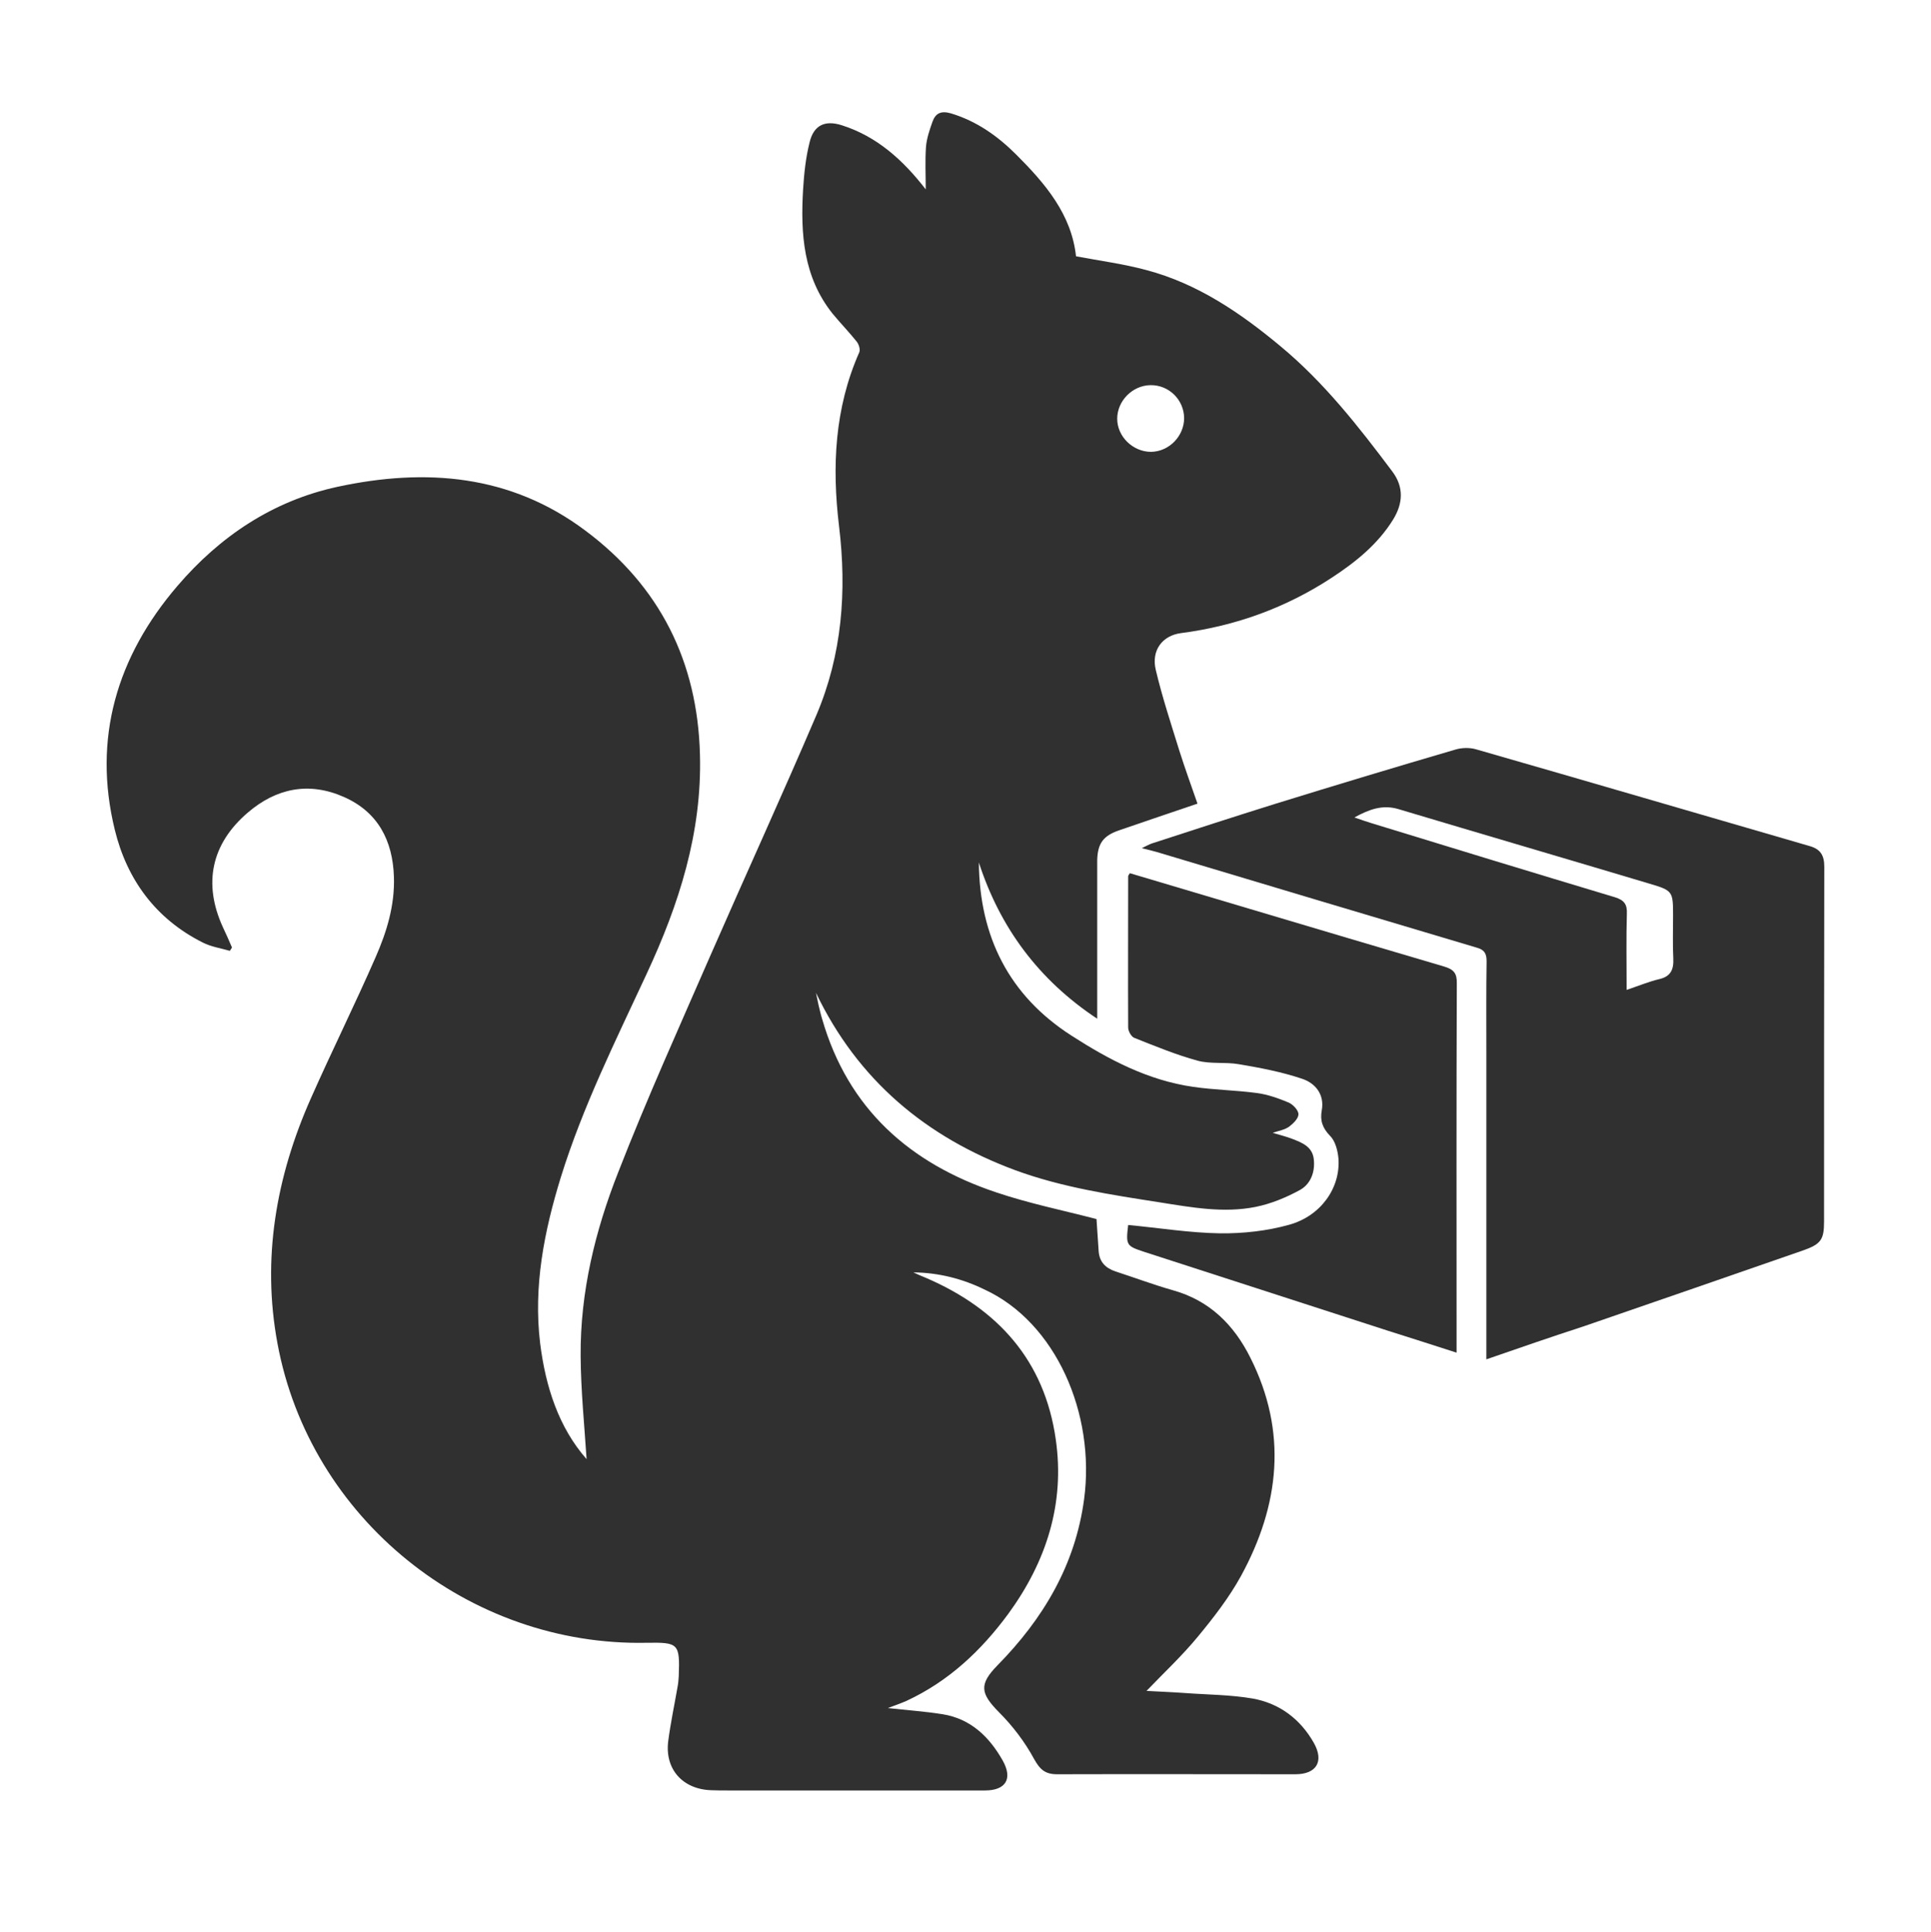 <?xml version="1.0" encoding="utf-8"?>
<!-- Generator: Adobe Illustrator 23.0.6, SVG Export Plug-In . SVG Version: 6.00 Build 0)  -->
<svg version="1.1" id="Vrstva_1" xmlns="http://www.w3.org/2000/svg" xmlns:xlink="http://www.w3.org/1999/xlink" x="0px" y="0px"
	 viewBox="0 0 810.8 811" style="enable-background:new 0 0 810.8 811;" xml:space="preserve">
<style type="text/css">
	.st0{fill:#303030;}
</style>
<g>
	<path class="st0" d="M383.5,534.2c1.8,0.8,3.5,1.6,5.3,2.3c30.2,13,49.8,34.7,54.5,67.8c3.9,27-4,51.4-19.9,73.2
		c-11.4,15.5-25.1,28.4-42.8,36.6c-2.5,1.1-5.1,2-7.8,3c7.9,0.9,15.5,1.4,23,2.6c11.8,1.9,19.6,9.5,25.2,19.4
		c4.4,7.8,1.2,12.6-7.4,12.6c-36,0-72,0-108,0c-2.3,0-4.7,0-7-0.1c-12-0.4-19.6-8.9-18-20.8c1-7.6,2.6-15.1,3.9-22.6
		c0.3-1.5,0.4-3,0.5-4.5c0.5-13.7-0.1-14.2-13.4-14c-74.8,1.6-141.5-52.1-155.1-125.7c-6.6-35.5-0.6-69.9,14-102.8
		c8.8-19.9,18.5-39.4,27.2-59.3c4.7-10.7,8.1-21.8,7.7-33.8c-0.5-15.2-6.7-27.2-21-33.5c-14.7-6.5-28.4-3.7-40.4,6.6
		c-15.3,13.1-18.8,29.8-10.4,48.1c1.3,2.8,2.6,5.6,3.8,8.5c-0.3,0.5-0.6,1-0.9,1.4c-3.8-1.1-7.9-1.7-11.4-3.5
		c-19.7-9.9-31.8-26.4-36.9-47.3C38.8,310,49.1,275.6,74.5,246c17.8-20.8,40-35.7,67.1-41.6c37.1-8,72.7-5.2,104.1,18.3
		c31.4,23.4,47.2,55.1,48.2,94.1c0.9,32.8-8.8,62.9-22.4,92.1c-13,28-26.8,55.7-36,85.3c-7,22.7-11.6,45.8-8.7,69.8
		c2.3,18.3,7.8,35.3,19.5,48.6c-0.9-14-2.4-28.6-2.5-43.3c-0.2-26.8,6.1-52.6,15.8-77.2c12-30.8,25.6-60.9,38.8-91.2
		c14.7-33.6,30-67,44.4-100.7c10.8-25.4,12.8-52,9.5-79.3c-3-24.9-1.9-49.5,8.5-73c0.5-1.2-0.2-3.4-1.1-4.5
		c-3.2-4-6.8-7.7-10.1-11.7c-12.3-15.4-13.5-33.5-12.4-52.1c0.4-6.6,1.1-13.3,2.7-19.7c1.7-7.3,6.4-9.6,13.6-7.3
		c14.7,4.7,25.6,14.5,35.2,26.9c0-6.2-0.3-12,0.1-17.8c0.3-3.6,1.5-7.1,2.7-10.5c1.3-3.7,3.6-4.8,7.8-3.6
		c10.9,3.3,19.7,9.6,27.5,17.4c12.1,12.1,23.1,25,25,42.6c10.1,1.9,20,3.2,29.6,5.8c21.5,5.7,39.5,18,56.3,32
		c18.2,15.1,32.7,33.6,46.8,52.4c5.1,6.7,4.6,13.6,0.4,20.4c-6.4,10.3-15.6,17.7-25.5,24.2c-19.3,12.7-40.5,20.4-63.5,23.4
		c-7.8,1-12.6,7.2-10.6,15.5c2.7,11.4,6.4,22.6,9.9,33.9c2.3,7.3,4.9,14.4,7.6,22.2c-11.3,3.8-22.1,7.5-32.9,11.2
		c-6.7,2.3-9,5.5-9.2,12.5c0,1.8,0,3.7,0,5.5c0,20.1,0,40.3,0,61.1c-24.6-16.3-40.8-38.2-49.7-65.6c0.3,31.1,12.6,55.8,38.9,72.7
		c15.7,10.1,32.2,18.8,51.1,21.5c8.9,1.3,17.9,1.4,26.8,2.6c4.5,0.6,9,2.2,13.3,4c1.8,0.8,4.1,3.2,4.1,4.9c0,1.8-2.2,3.9-3.9,5.2
		c-1.8,1.3-4.2,1.7-6.9,2.6c2.9,0.9,5.5,1.5,8.1,2.5c4.1,1.6,8.4,3.2,9.1,8.3c0.7,5.3-1.1,10.5-5.6,13.1c-5.8,3.2-12.3,5.9-18.8,7.2
		c-13.4,2.7-26.9,0.2-40.2-1.9c-20.5-3.2-41.1-6.3-60.7-13.5c-37.5-13.9-66.1-37.8-83.7-74.5c0.4,1.7,0.7,3.4,1.1,5.2
		c0.5,1.9,0.9,3.9,1.5,5.8c10.9,37.8,36.9,60.7,73.1,72.8c13.6,4.6,27.8,7.5,42.1,11.2c0.3,4.2,0.6,8.8,0.9,13.4
		c0.3,4.6,2.9,7.2,7.1,8.6c8,2.6,16,5.6,24.1,7.9c15.4,4.3,25.6,14.5,32.5,28.3c15.7,31.2,12.3,61.9-3.9,91.6
		c-5,9.1-11.5,17.5-18.2,25.6c-6.5,7.9-14.1,15-21.5,22.7c5.2,0.3,10.7,0.5,16.2,0.9c9.4,0.7,19,0.7,28.3,2.3
		c11.3,2,20.1,8.6,25.8,18.7c4.3,7.7,1.1,13.1-7.8,13.1c-33.3,0-66.7-0.1-100,0c-5,0-7.2-1.9-9.7-6.4c-3.9-7.2-9-13.9-14.8-19.7
		c-7.7-7.8-8.4-11.6-0.7-19.5c19.3-19.6,32.8-42.2,36.5-69.9c4.8-35.9-11.9-74.2-41.8-88C404.2,536.9,394.2,534.3,383.5,534.2z
		 M497.2,175.5c-0.1-7.7-6.4-13.9-14.1-13.8c-7.6,0.1-14,6.6-14,14.1c0,7.5,6.6,13.9,14.2,13.9C490.9,189.6,497.2,183.1,497.2,175.5
		z"/>
	<path class="st0" d="M624.1,570.7c0-43.3,0-86,0-128.6c0-12.8-0.1-25.7,0.1-38.5c0-3.1-0.8-4.8-4-5.7
		c-44.8-13.3-89.7-26.8-134.5-40.2c-1.7-0.5-3.5-0.9-6.3-1.6c1.9-0.9,3.1-1.6,4.3-2c17.2-5.6,34.4-11.2,51.7-16.6
		c25.2-7.8,50.4-15.4,75.7-22.8c2.7-0.8,6-0.9,8.7-0.1c46.7,13.4,93.4,27.1,140,40.6c4.6,1.3,6.2,3.9,6.2,8.7
		c-0.1,49.7-0.1,99.3-0.1,149c0,7.5-1.3,9.4-8.6,12c-30.7,10.7-61.5,21.3-92.2,31.9C651.6,561.2,638.2,565.8,624.1,570.7z
		 M683,415.6c5.3-1.8,9.4-3.5,13.6-4.5c4.9-1.1,6.2-4,6-8.6c-0.3-6-0.1-12-0.1-18c0-10.3-0.1-10.6-9.9-13.5
		c-35.1-10.5-70.3-20.8-105.4-31.3c-6.7-2-12.3,0.1-18.5,3.5c2.9,1,5.2,1.8,7.5,2.5c33.9,10.4,67.9,20.8,101.9,31
		c3.8,1.2,5.2,2.9,5,7C682.8,393.7,683,403.9,683,415.6z"/>
	<path class="st0" d="M611.6,567.9c-9.9-3.2-19.3-6.2-28.8-9.2c-34.1-11-68.2-22.1-102.3-33.1c-7.6-2.5-7.8-2.8-6.8-11.3
		c12.9,1.2,25.7,3.3,38.6,3.5c9.7,0.1,19.7-1,29-3.6c13.4-3.7,21.6-15.6,20.7-27.8c-0.3-3.3-1.3-7.3-3.5-9.5
		c-3.2-3.3-4.3-6.4-3.5-10.8c1.2-6.7-2.8-11.4-8.3-13.2c-8.6-2.9-17.6-4.6-26.5-6.1c-5.7-1-11.9,0-17.4-1.5
		c-9.1-2.5-17.8-6.1-26.6-9.6c-1.2-0.5-2.5-2.8-2.5-4.3c-0.1-21.2,0-42.3,0-63.5c0-0.3,0.3-0.6,0.7-1.3c16.7,5,33.5,10,50.4,15
		c27.2,8.1,54.4,16.2,81.6,24.2c4,1.2,5.4,2.8,5.3,7.1c-0.2,50.2-0.1,100.3-0.1,150.5C611.6,564.7,611.6,566,611.6,567.9z"/>
</g>
</svg>
